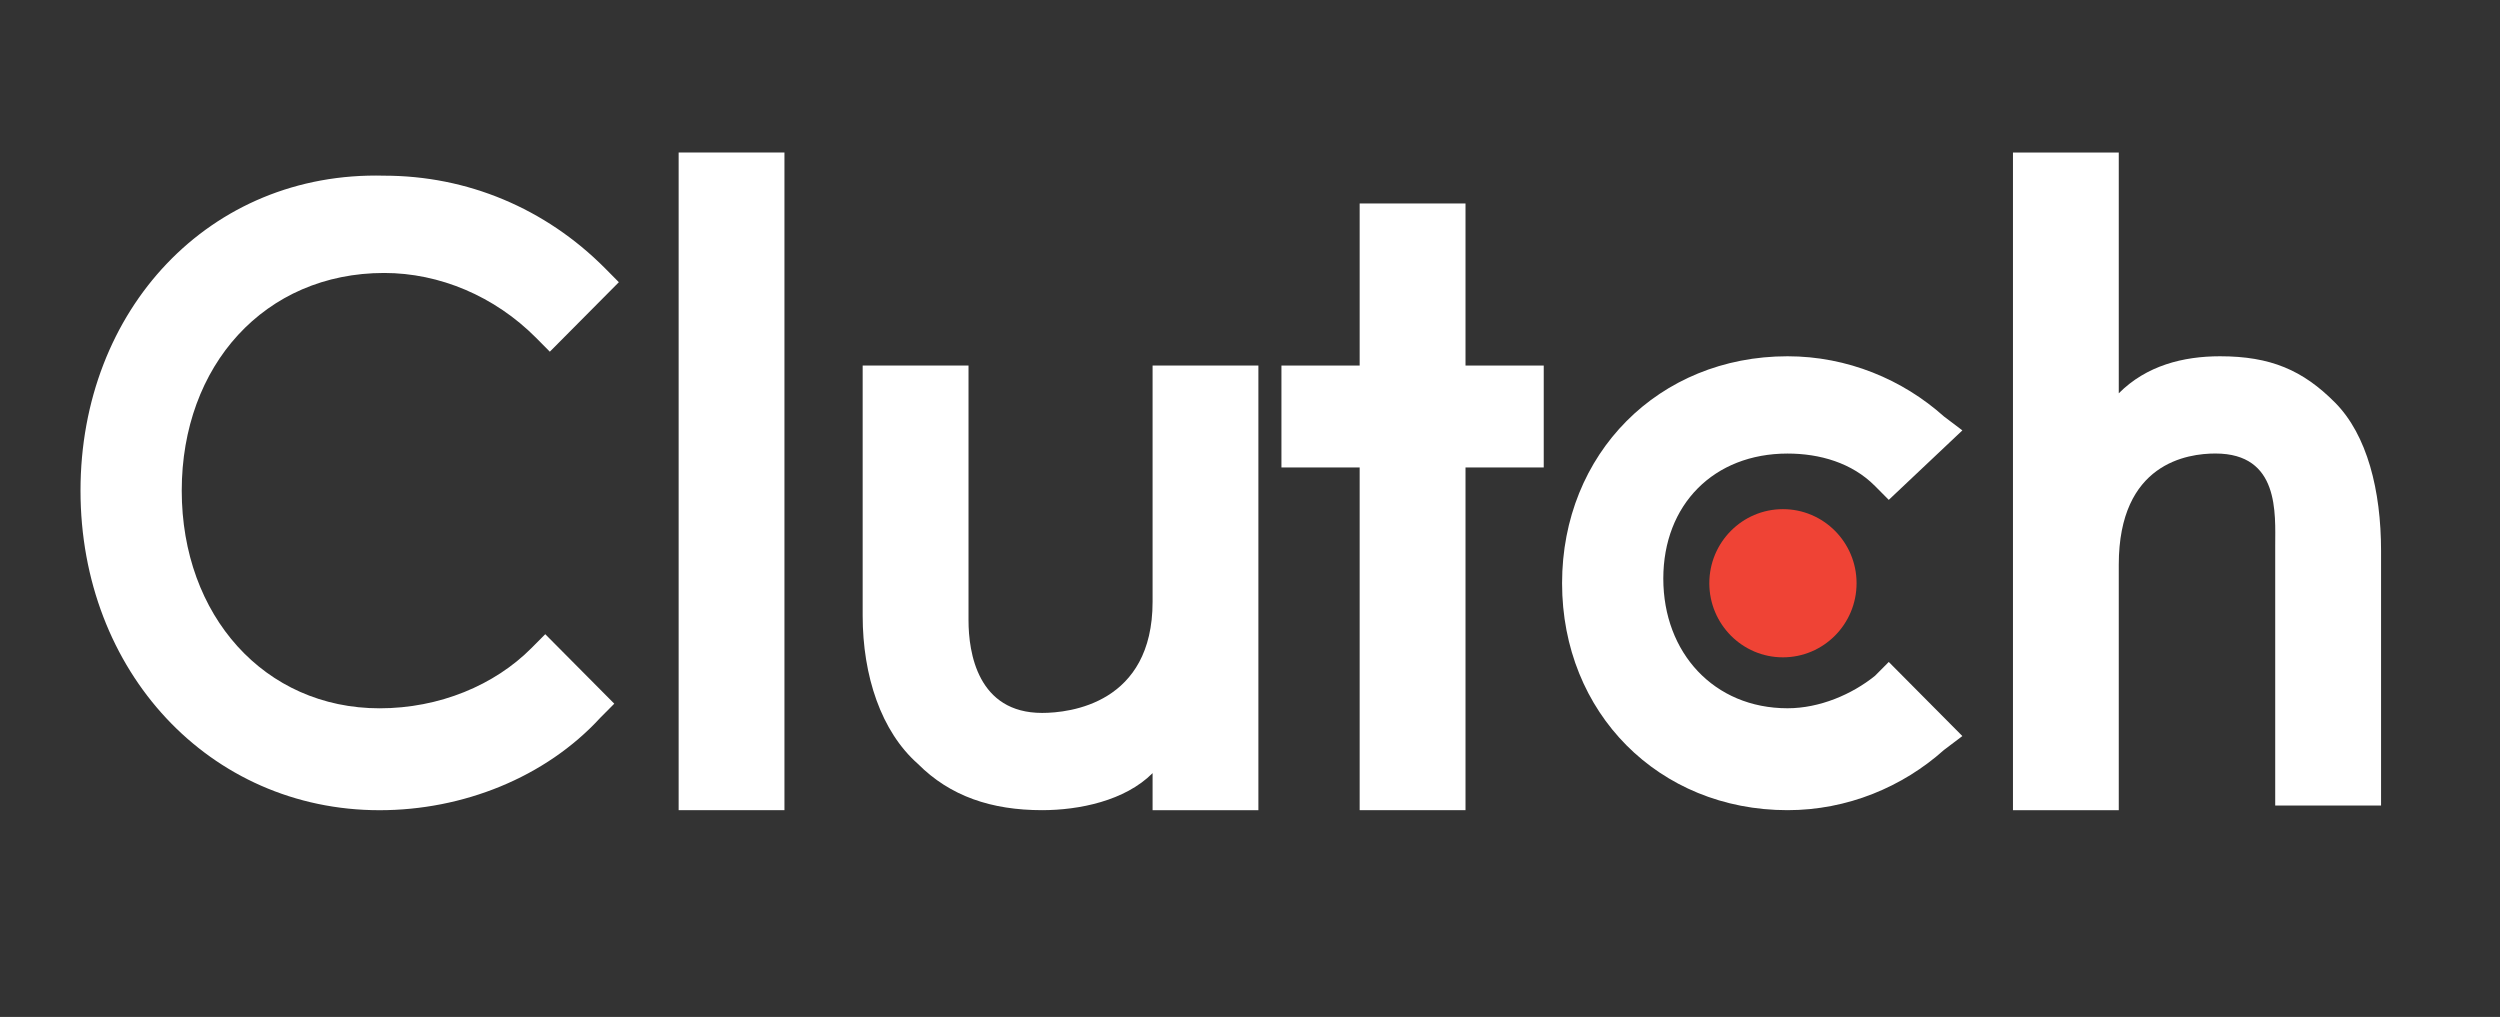 <svg width="59" height="24" viewBox="0 0 59 24" fill="none" xmlns="http://www.w3.org/2000/svg">
<rect x="0" y="0" width="59" height="24" fill="#333333" stroke="none"/>
<path d="M16.016 3.599H18.513V19.12H16.016V3.599Z" fill="white"/>
<path d="M27.201 14.201C27.201 16.606 25.246 16.825 24.594 16.825C23.074 16.825 22.857 15.404 22.857 14.639V8.627H20.359V14.529C20.359 15.95 20.794 17.262 21.662 18.027C22.423 18.792 23.4 19.12 24.594 19.12C25.463 19.12 26.549 18.901 27.201 18.246V19.12H29.698V8.627H27.201V14.201Z" fill="white"/>
<path d="M34.586 4.802H32.088V8.627H30.242V11.032H32.088V19.12H34.586V11.032H36.432V8.627H34.586V4.802Z" fill="white"/>
<path d="M44.249 15.95C43.706 16.387 42.946 16.715 42.186 16.715C40.449 16.715 39.254 15.404 39.254 13.655C39.254 11.906 40.449 10.704 42.186 10.704C42.946 10.704 43.706 10.922 44.249 11.469L44.575 11.797L46.312 10.157L45.878 9.829C44.901 8.955 43.598 8.408 42.186 8.408C39.146 8.408 36.865 10.704 36.865 13.764C36.865 16.825 39.146 19.12 42.186 19.12C43.598 19.12 44.901 18.573 45.878 17.699L46.312 17.371L44.575 15.622L44.249 15.95Z" fill="white"/>
<path d="M55.107 9.501C54.347 8.736 53.587 8.408 52.392 8.408C51.524 8.408 50.655 8.627 50.003 9.282V3.599H47.506V19.12H50.003V13.327C50.003 10.922 51.632 10.703 52.284 10.703C53.804 10.703 53.695 12.124 53.695 12.889V19.01H56.193V12.999C56.193 11.578 55.867 10.266 55.107 9.501Z" fill="white"/>
<path d="M42.077 15.513C43.037 15.513 43.815 14.73 43.815 13.764C43.815 12.799 43.037 12.016 42.077 12.016C41.118 12.016 40.34 12.799 40.34 13.764C40.34 14.73 41.118 15.513 42.077 15.513Z" fill="#EF4335"/>
<path d="M12.542 15.295C11.673 16.17 10.37 16.716 8.959 16.716C6.244 16.716 4.289 14.53 4.289 11.579C4.289 8.628 6.244 6.442 9.067 6.442C10.37 6.442 11.673 6.988 12.651 7.972L12.976 8.3L14.605 6.66L14.28 6.332C12.868 4.911 11.022 4.146 9.067 4.146C4.941 4.037 1.9 7.316 1.9 11.579C1.9 15.842 4.941 19.121 8.959 19.121C10.913 19.121 12.868 18.356 14.171 16.935L14.497 16.607L12.868 14.967L12.542 15.295Z" fill="white"/>
</svg>
